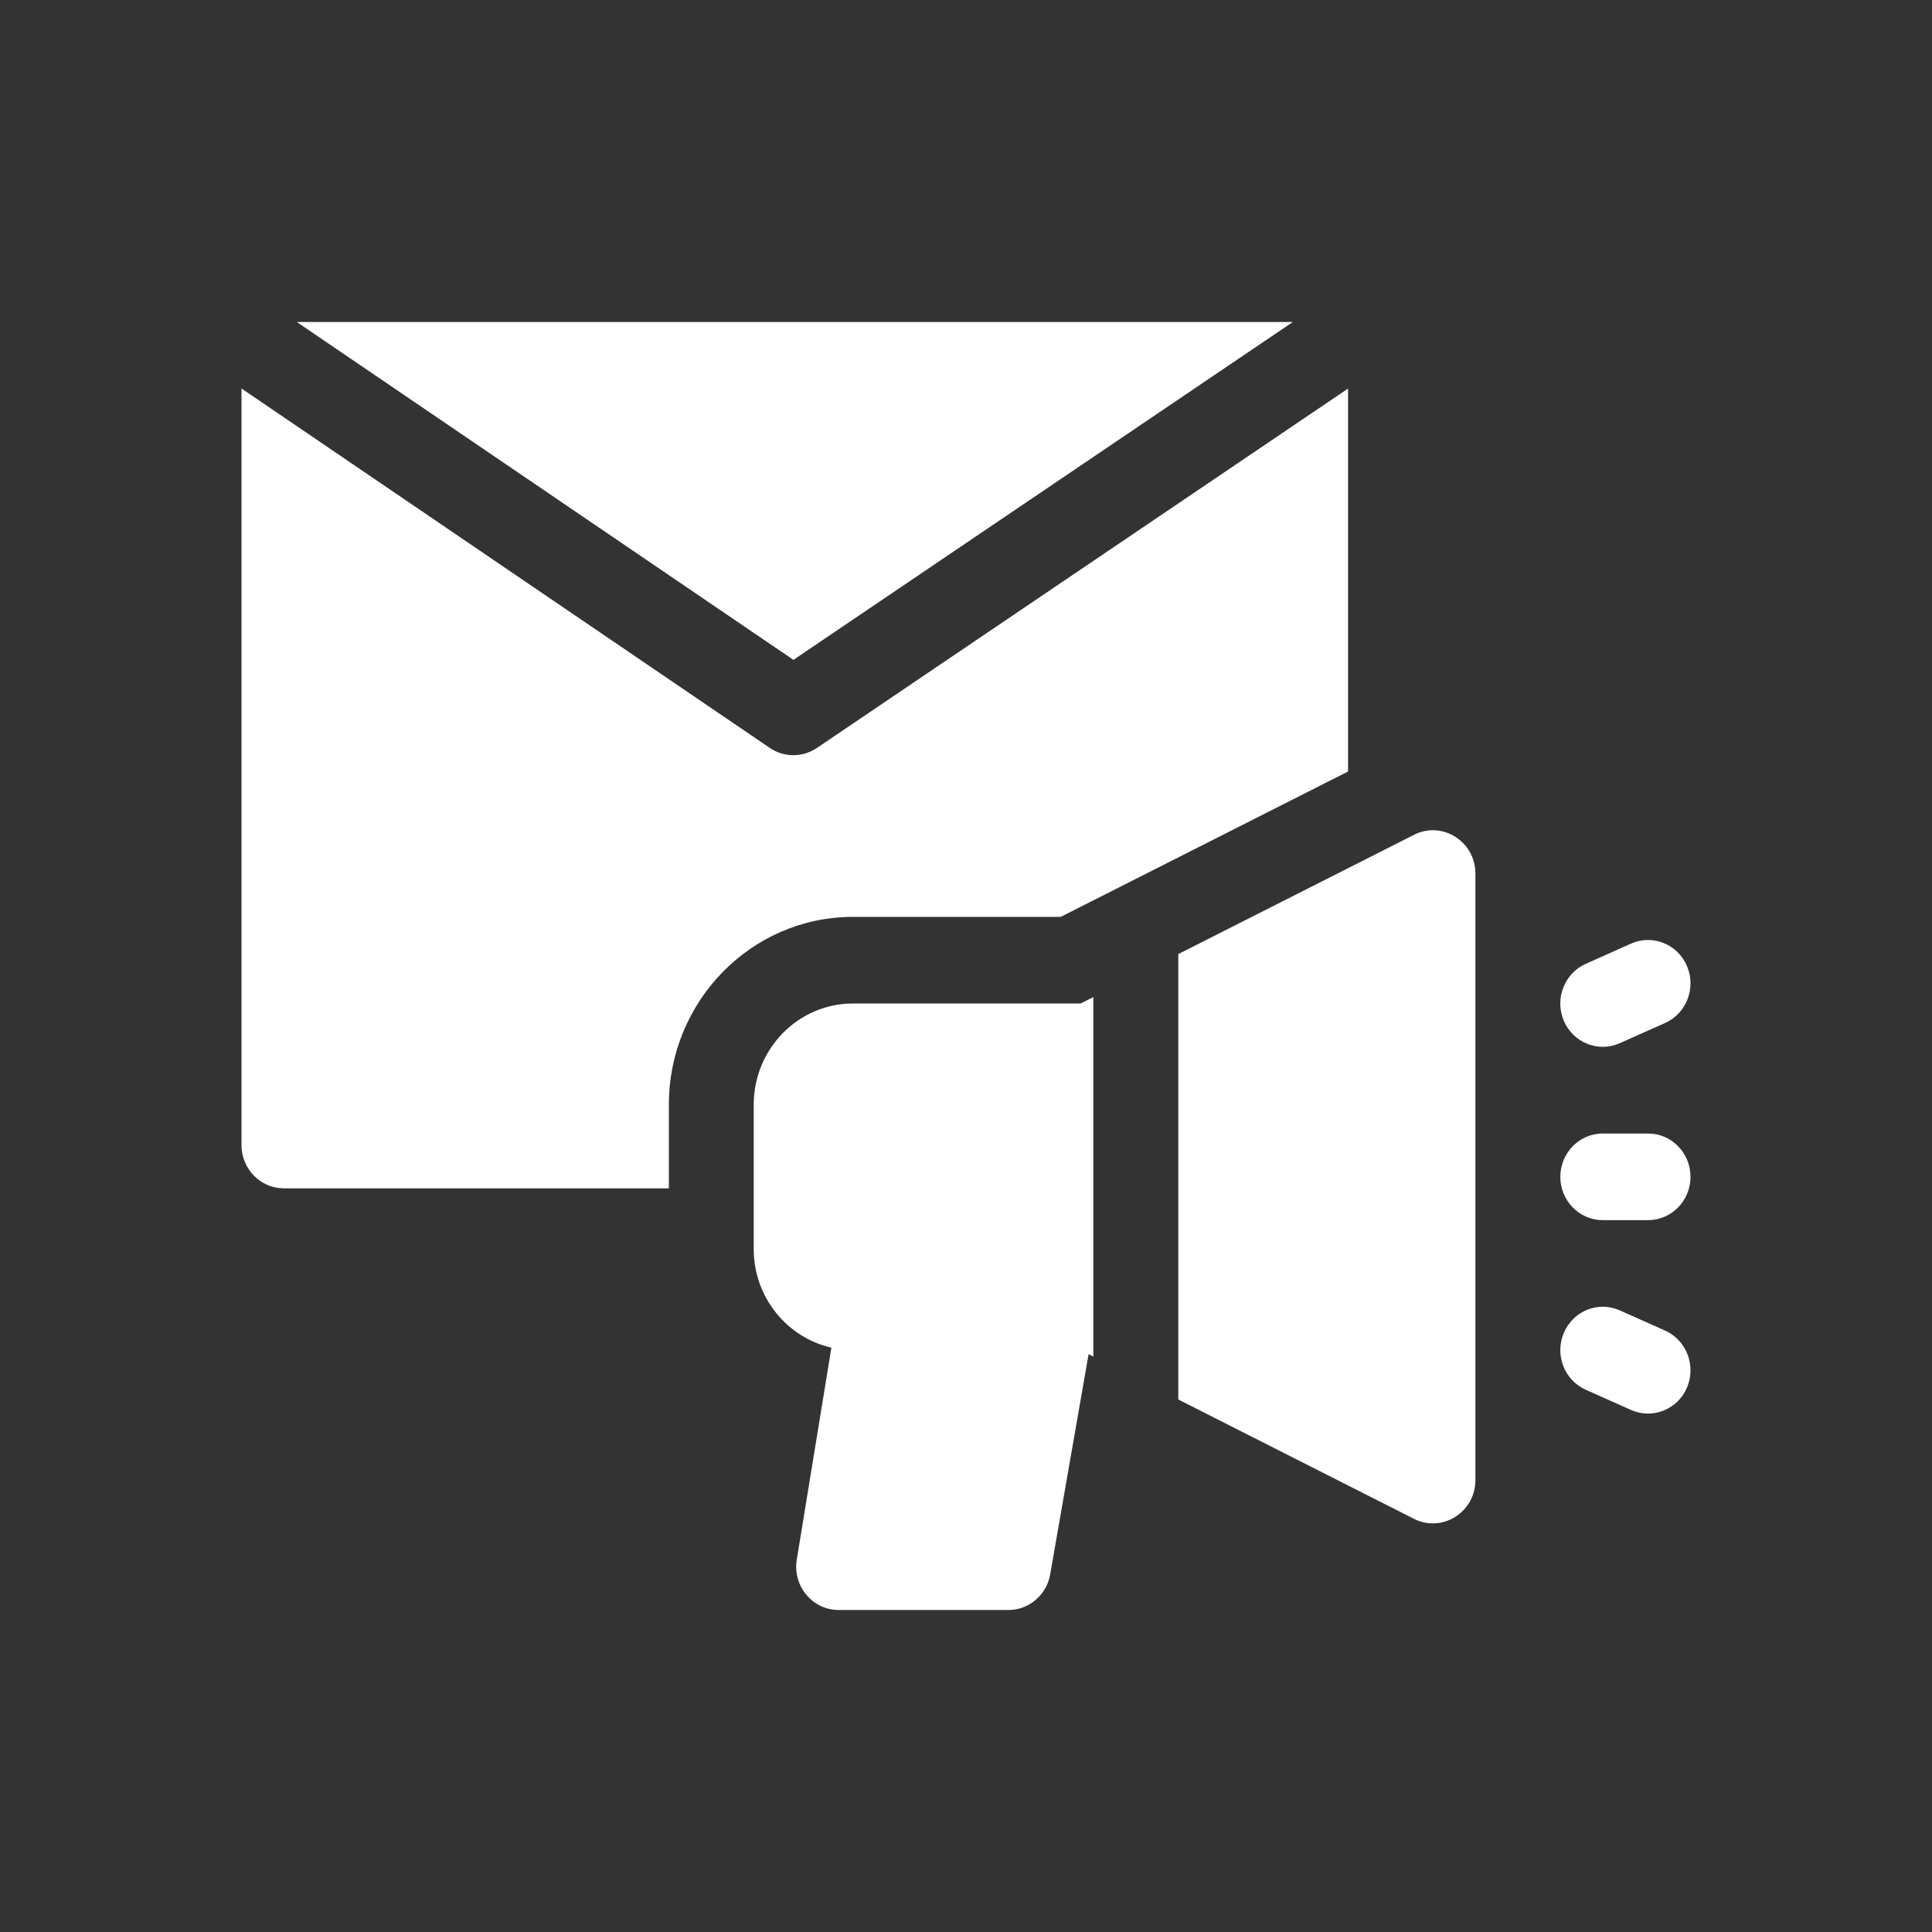 <svg width="24" height="24" viewBox="0 0 24 24" fill="none" xmlns="http://www.w3.org/2000/svg">
<rect x="0" y="0" width="24" height="24" fill="#333333" stroke="none"/>
<path d="M16.06 4H3.687L9.856 8.197L16.06 4Z" fill="white"/>
<path d="M13.176 11.39L16.746 9.584V4.827L10.147 9.292C10.06 9.35 9.959 9.381 9.855 9.381C9.751 9.381 9.649 9.35 9.563 9.291L3 4.826V14.224C3 14.521 3.236 14.762 3.527 14.762H8.309V13.722C8.309 12.436 9.334 11.39 10.594 11.39H13.176ZM20.121 12.959L20.684 12.708C20.951 12.589 21.072 12.272 20.956 12C20.839 11.727 20.528 11.603 20.261 11.722L19.699 11.973C19.432 12.092 19.31 12.41 19.427 12.682C19.544 12.954 19.855 13.078 20.121 12.959ZM20.684 16.529L20.121 16.278C19.855 16.159 19.544 16.283 19.427 16.556C19.31 16.828 19.432 17.145 19.699 17.264L20.261 17.515C20.528 17.634 20.839 17.51 20.956 17.238C21.072 16.966 20.951 16.648 20.684 16.529ZM20.473 14.081H19.91C19.619 14.081 19.383 14.322 19.383 14.619C19.383 14.916 19.619 15.157 19.91 15.157H20.473C20.764 15.157 21 14.916 21 14.619C21 14.322 20.764 14.081 20.473 14.081Z" fill="white"/>
<path d="M10.594 12.466C9.915 12.466 9.363 13.03 9.363 13.722V15.516C9.363 16.115 9.777 16.617 10.328 16.741L9.898 19.373C9.844 19.701 10.092 20 10.418 20H12.527C12.651 20 12.771 19.956 12.866 19.874C12.961 19.793 13.025 19.68 13.046 19.556L13.523 16.822L13.582 16.852V12.386L13.423 12.466H10.594ZM17.566 10.37L14.637 11.852V17.385L17.566 18.868C17.916 19.044 18.328 18.785 18.328 18.386V10.852C18.328 10.453 17.916 10.193 17.566 10.37Z" fill="white"/>
</svg>
